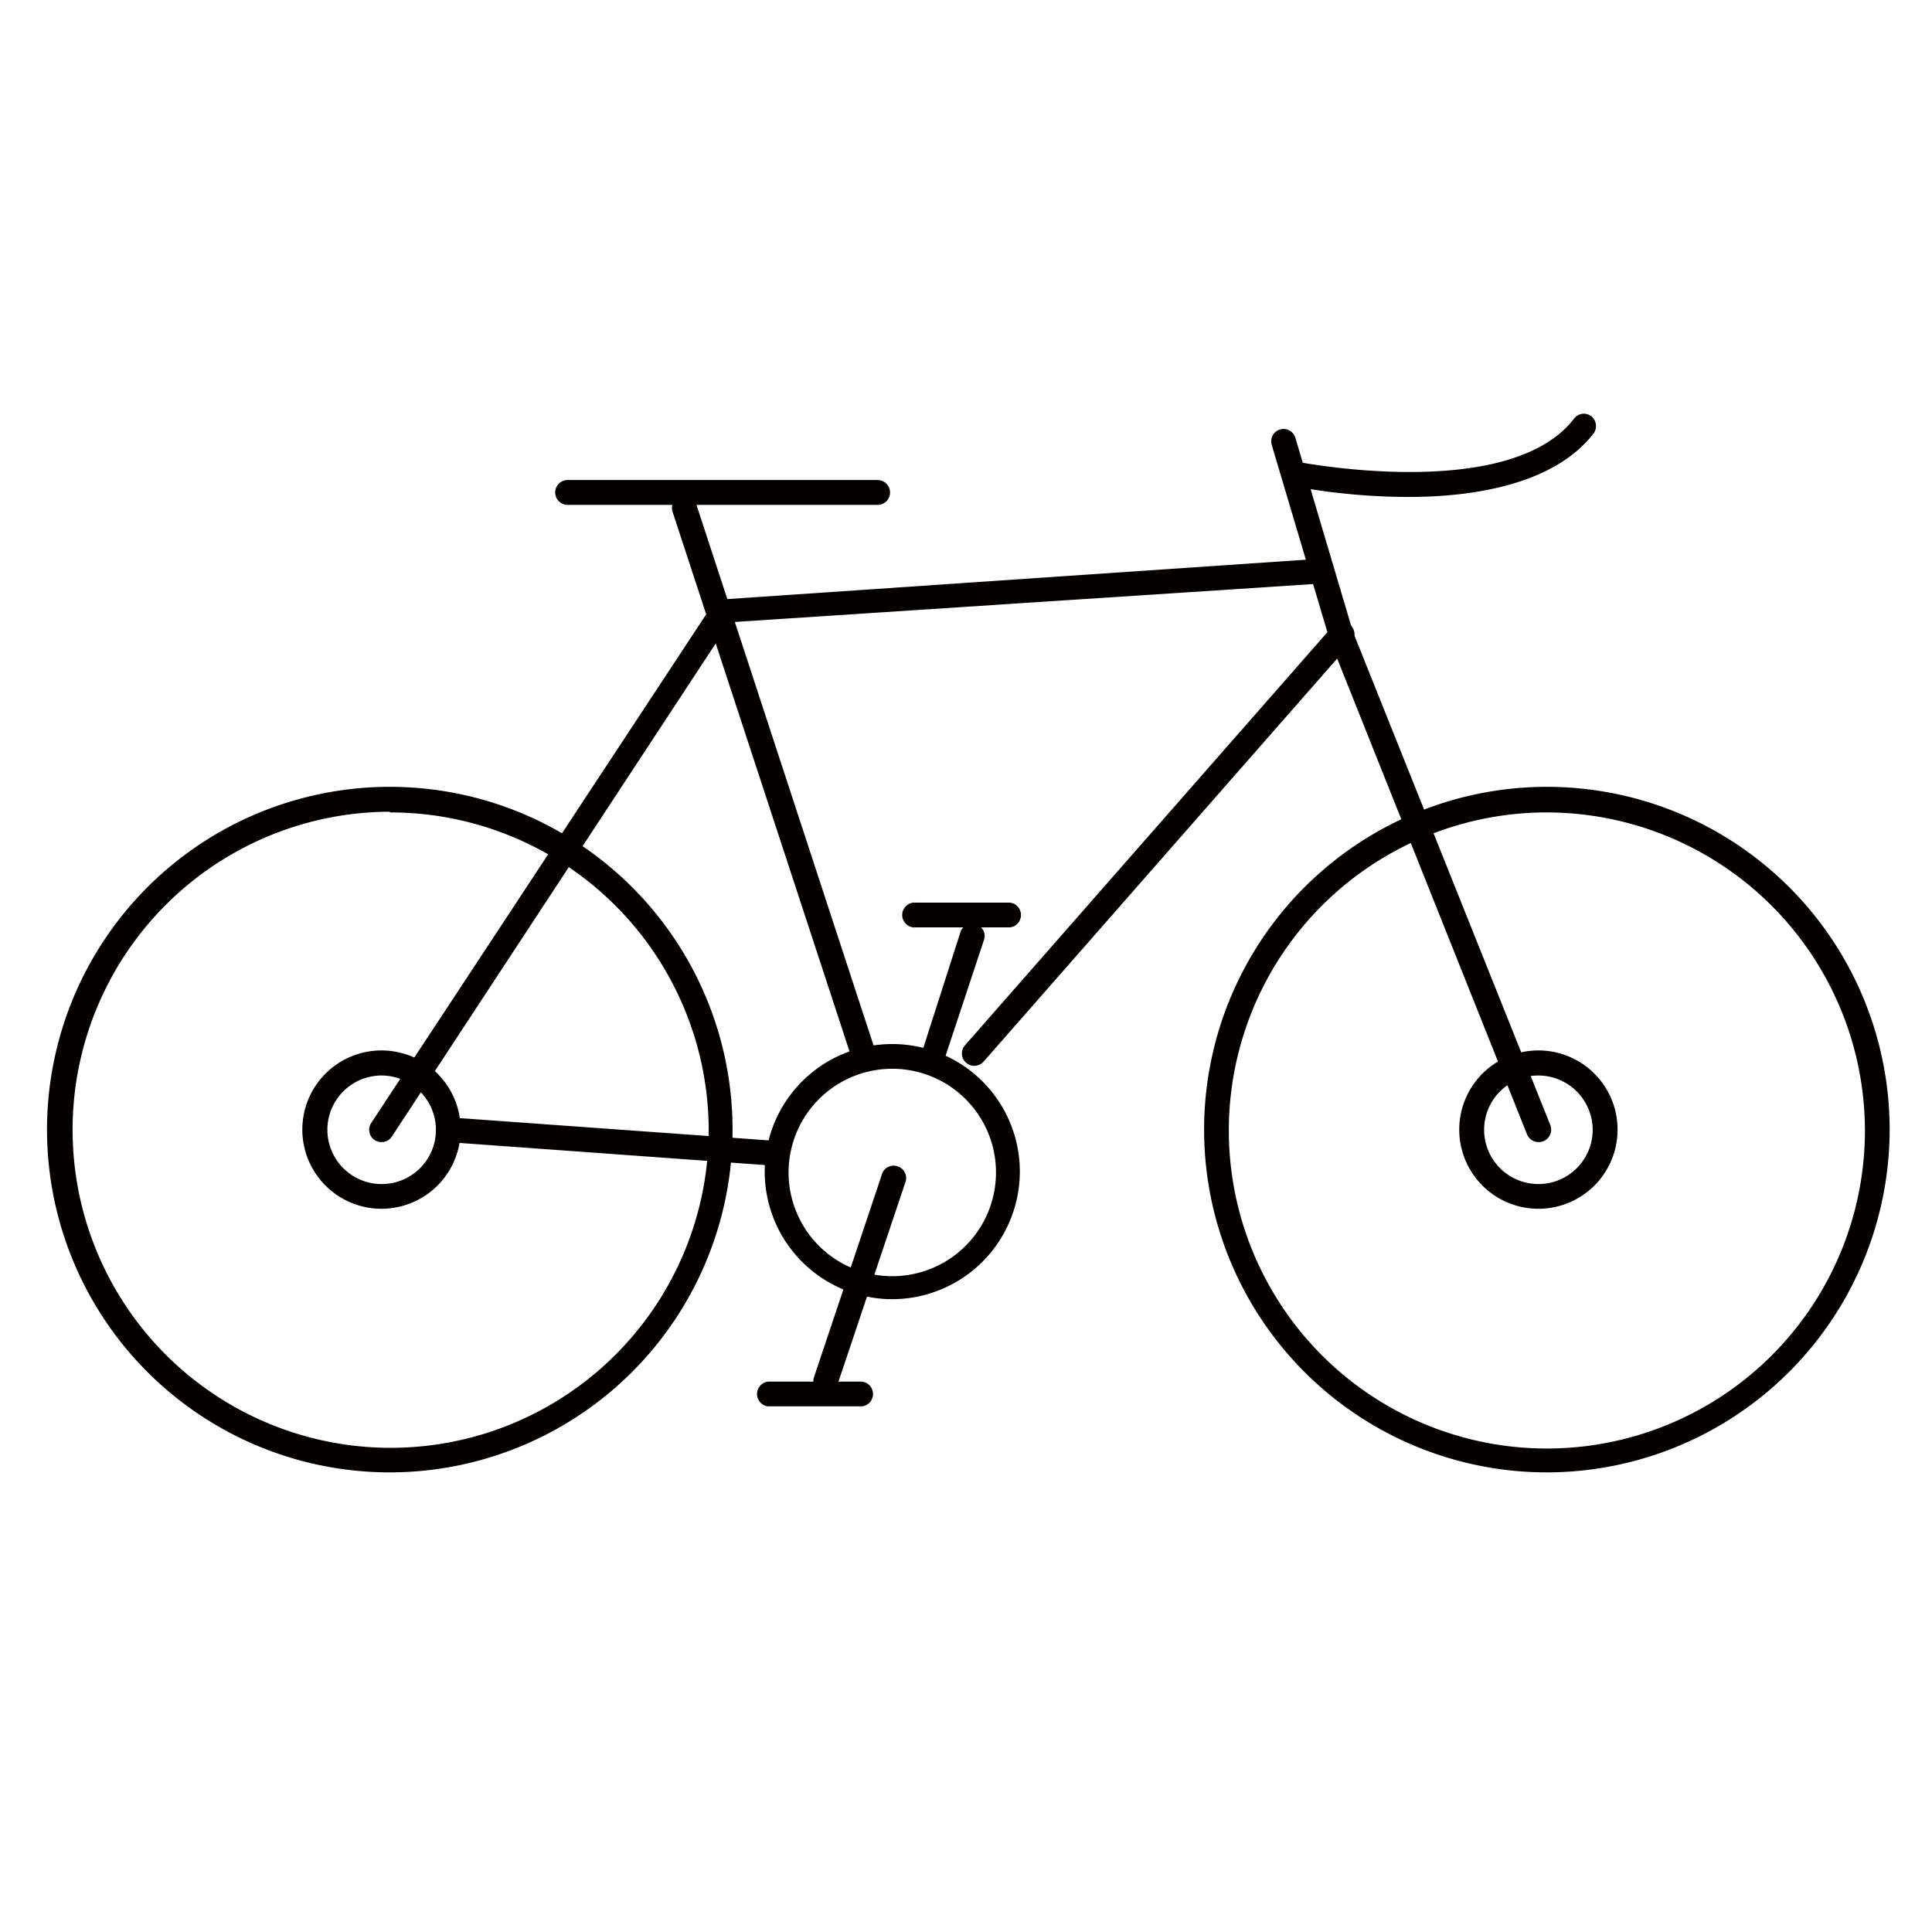 <svg xmlns="http://www.w3.org/2000/svg" viewBox="0 0 111.77 111.77"><defs><style>.cls-1{fill:#030000;}.cls-2{fill:none;}</style></defs><g id="レイヤー_2" data-name="レイヤー 2"><g id="レイヤー_1-2" data-name="レイヤー 1"><path class="cls-1" d="M50.05,62a.72.72,0,0,1-.68-.49L38.9,29.58a.72.72,0,0,1,1.37-.44L50.73,61.07a.71.71,0,0,1-.46.9A.57.57,0,0,1,50.05,62Z"/><path class="cls-1" d="M22.07,66.07a.7.7,0,0,1-.39-.11.72.72,0,0,1-.2-1L41.21,35a.75.75,0,0,1,.55-.32L76,32.35a.72.72,0,0,1,.76.67.71.71,0,0,1-.66.76L42.21,36,22.67,65.75A.69.69,0,0,1,22.07,66.07Z"/><path class="cls-1" d="M89,66.07a.71.71,0,0,1-.66-.45L76.92,37,73.57,25.73a.71.71,0,1,1,1.37-.4l3.33,11.22L89.69,65.09a.72.72,0,0,1-.4.93A.65.65,0,0,1,89,66.07Z"/><path class="cls-1" d="M56.36,61.66a.69.69,0,0,1-.47-.18.71.71,0,0,1-.07-1L77.05,36.28a.72.72,0,1,1,1.08.94L56.9,61.42A.73.73,0,0,1,56.36,61.66Z"/><path class="cls-1" d="M81.47,28.75A36.81,36.81,0,0,1,75,28.16a.72.72,0,0,1-.56-.84.71.71,0,0,1,.84-.56c.12,0,12.06,2.3,15.78-2.54a.71.71,0,0,1,1-.14.73.73,0,0,1,.13,1C89.92,28,85.33,28.75,81.47,28.75Z"/><path class="cls-1" d="M50.77,29.21H32.84a.72.72,0,0,1,0-1.44H50.77a.72.72,0,0,1,0,1.44Z"/><path class="cls-1" d="M51.62,75.16A7.38,7.38,0,1,1,59,67.78,7.39,7.39,0,0,1,51.62,75.16Zm0-13.33a6,6,0,1,0,6,6A6,6,0,0,0,51.62,61.83Z"/><path class="cls-1" d="M89.5,85.18a19.83,19.83,0,1,1,19.82-19.82A19.85,19.85,0,0,1,89.5,85.18ZM89.5,47a18.4,18.4,0,1,0,18.39,18.4A18.43,18.43,0,0,0,89.5,47Z"/><path class="cls-1" d="M89,69.93a4.58,4.58,0,1,1,4.58-4.57A4.58,4.58,0,0,1,89,69.93Zm0-7.71a3.14,3.14,0,1,0,3.14,3.14A3.15,3.15,0,0,0,89,62.22Z"/><path class="cls-1" d="M22.55,85.18A19.83,19.83,0,1,1,42.38,65.36,19.84,19.84,0,0,1,22.55,85.18Zm0-38.22A18.4,18.4,0,1,0,41,65.36,18.42,18.42,0,0,0,22.55,47Z"/><path class="cls-1" d="M22.08,69.93a4.58,4.58,0,1,1,4.57-4.57A4.58,4.58,0,0,1,22.08,69.93Zm0-7.71a3.14,3.14,0,1,0,3.14,3.14A3.15,3.15,0,0,0,22.08,62.22Z"/><path class="cls-1" d="M44.79,67.44h0L25.88,66.07a.71.71,0,0,1-.66-.76.73.73,0,0,1,.76-.67L44.84,66a.72.72,0,0,1,.66.77A.71.71,0,0,1,44.79,67.44Z"/><path class="cls-1" d="M47.77,80.59a.91.91,0,0,1-.23,0,.72.72,0,0,1-.45-.91L51,68a.72.72,0,1,1,1.36.45L48.45,80.1A.72.72,0,0,1,47.77,80.59Z"/><path class="cls-1" d="M49.87,81.36H44.43a.72.72,0,0,1,0-1.43h5.44a.72.72,0,0,1,0,1.43Z"/><path class="cls-1" d="M54,61.79a.57.57,0,0,1-.22,0,.7.7,0,0,1-.45-.9L55.54,54a.72.72,0,1,1,1.36.45L54.63,61.3A.71.71,0,0,1,54,61.79Z"/><path class="cls-1" d="M58.38,53.65H53a.72.72,0,1,1,0-1.43h5.43a.72.72,0,0,1,0,1.43Z"/><rect class="cls-2" width="111.77" height="111.77"/></g></g></svg>